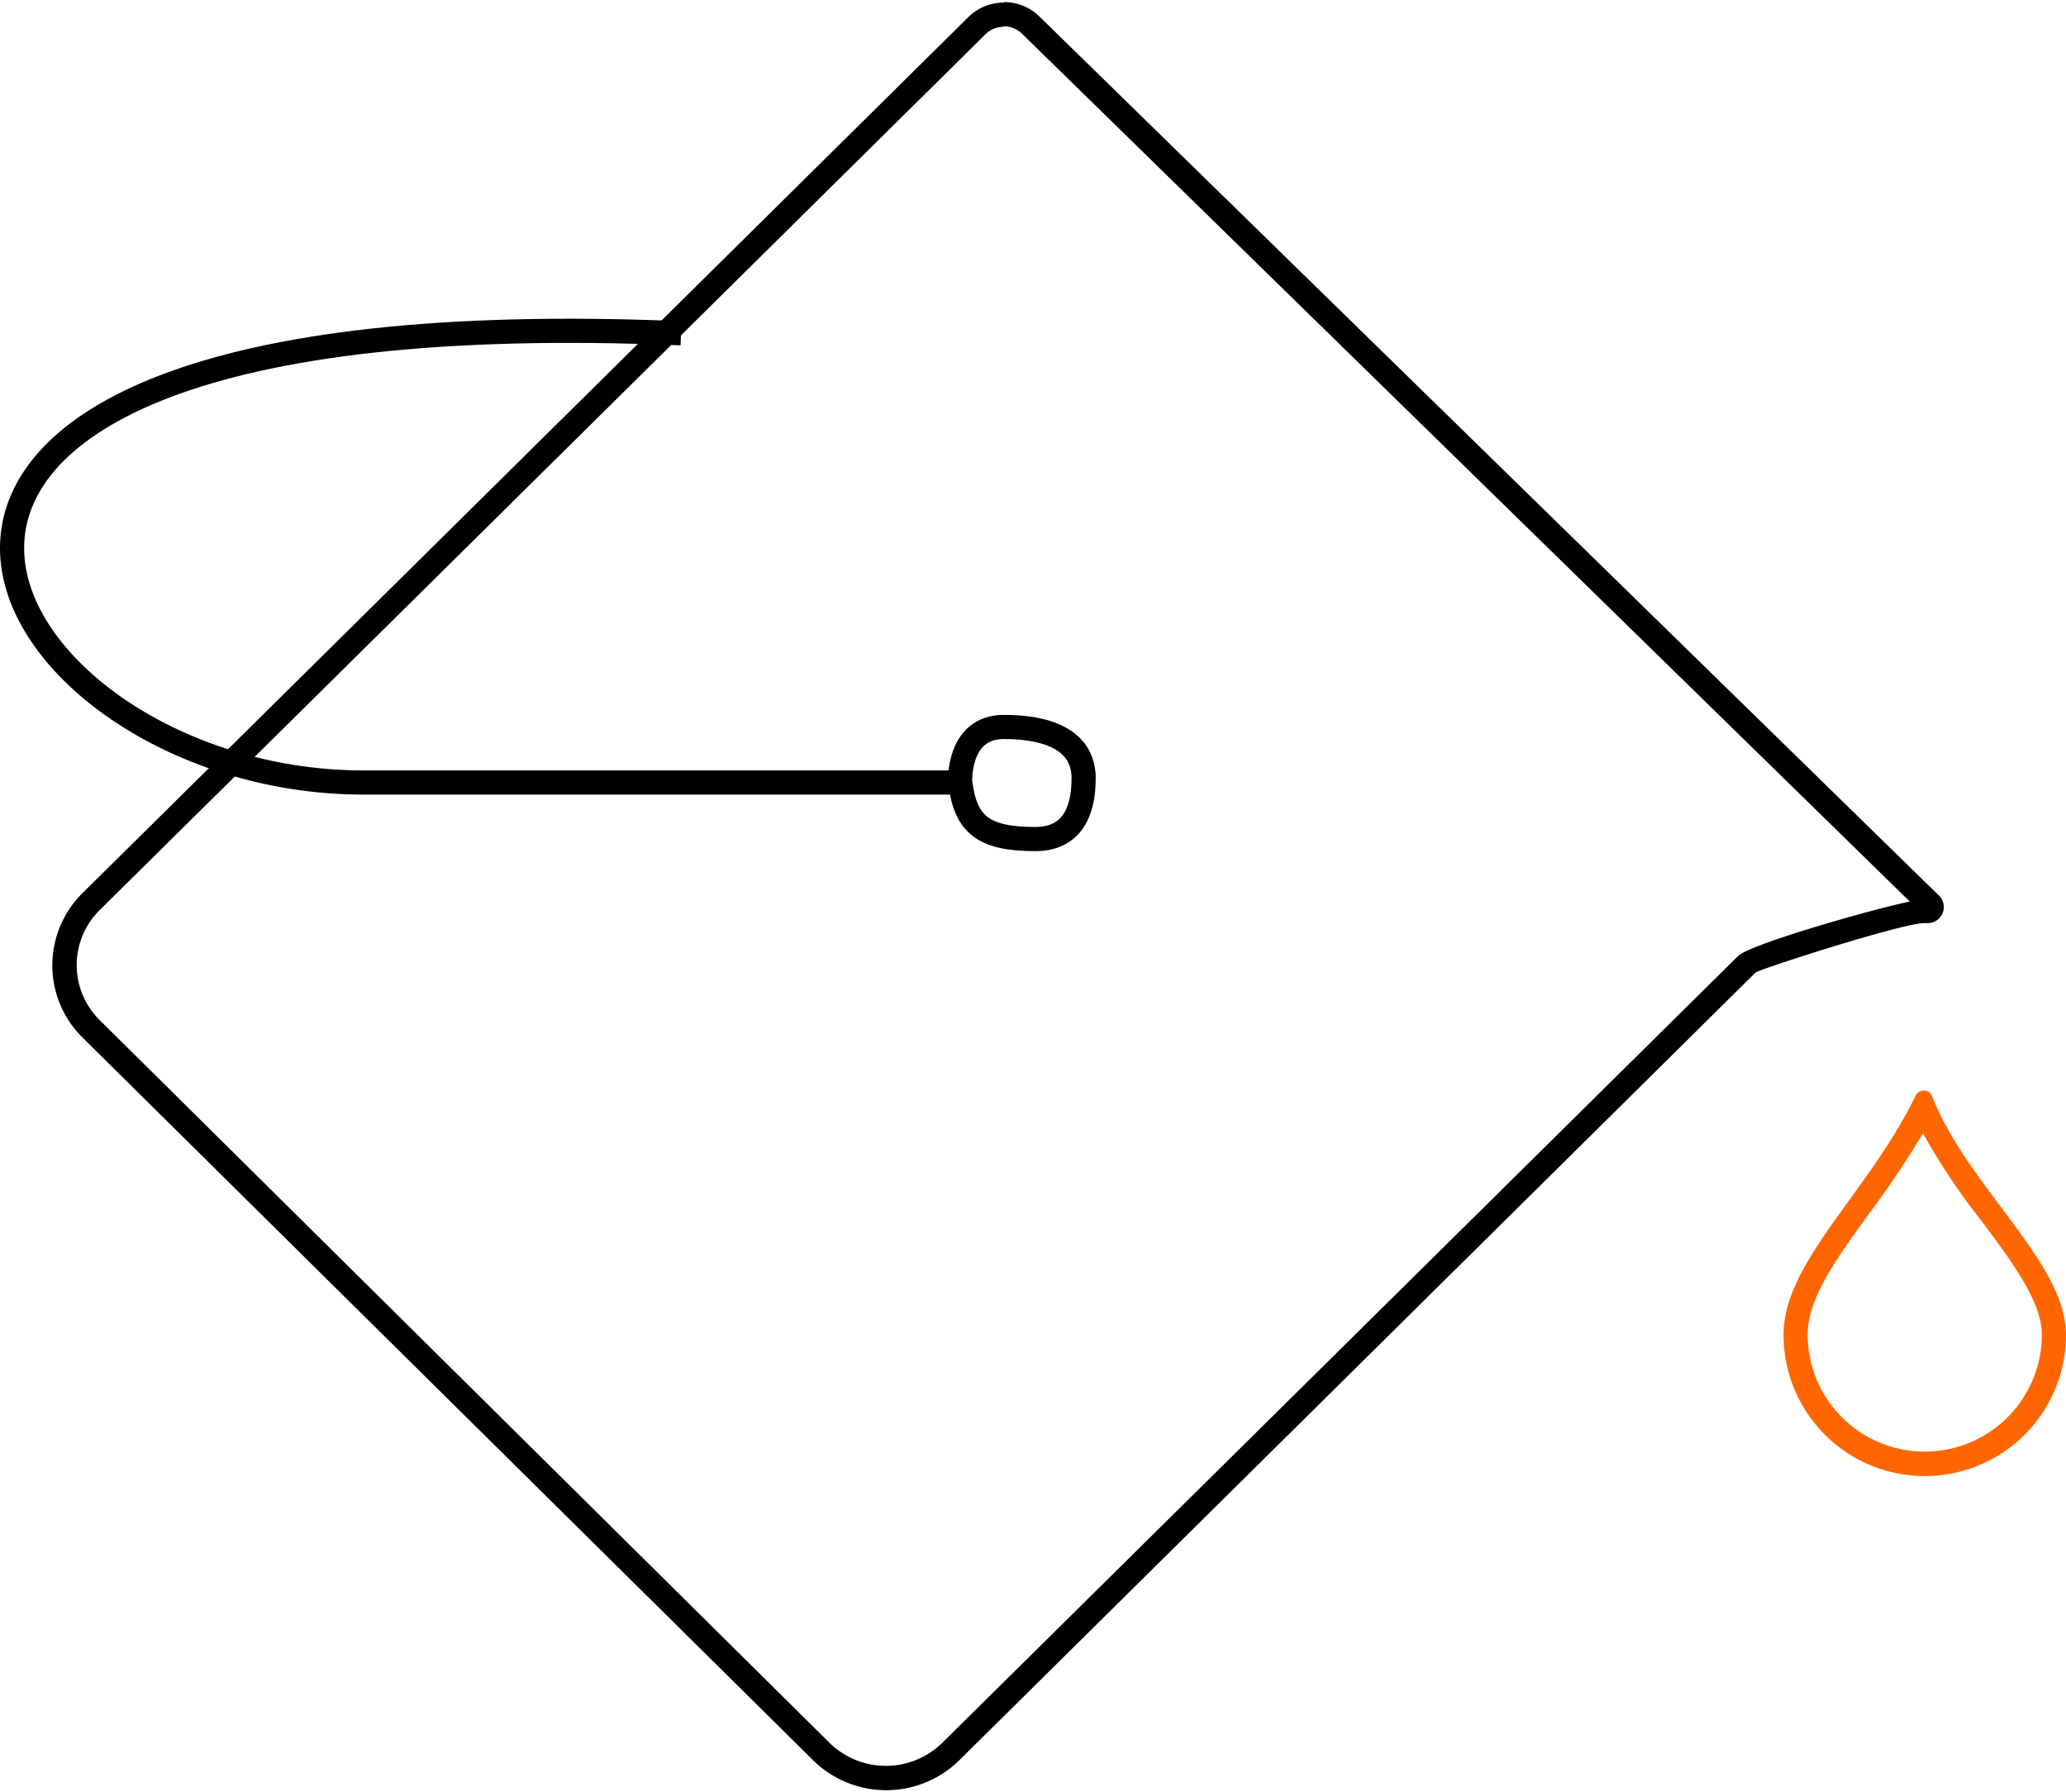 <svg xmlns="http://www.w3.org/2000/svg" viewBox="0 0 128.29 110.99" width="128" height="111"><defs><style>.cls-1{fill:none;stroke:#000;stroke-miterlimit:10;stroke-width:1.5px;}.cls-2{fill:#f60;}</style></defs><title>Color</title><g id="Layer_2" data-name="Layer 2"><g id="Layer_2-2" data-name="Layer 2"><path class="cls-1" d="M42.29,20.56C-18.32,18-1.28,48.45,22.57,48.45H59.62S59.43,45,62.34,45s4.95.92,4.95,3.19-.87,3.77-3,3.77c-3.2,0-4.34-.87-4.66-3.52"/><path class="cls-2" d="M119.4,70.22a42,42,0,0,0,3.68,5.5c1.91,2.55,3.71,5,3.71,7a7.27,7.27,0,0,1-14.54,0c0-2.23,1.75-4.66,3.78-7.46a57.17,57.17,0,0,0,3.36-5m.06-2.68a.55.55,0,0,0-.5.31c-2.9,6-8.2,10.33-8.2,14.85a8.77,8.77,0,0,0,17.54,0c0-4.5-6.05-9.1-8.32-14.82a.54.54,0,0,0-.51-.35Z"/><path d="M62.34,1.5A1.63,1.63,0,0,1,63.5,2l55.09,53.84c-2.66.56-9.95,2.67-10.66,3.38L58.51,108.07a5,5,0,0,1-7,0L6.2,63.21a4.8,4.8,0,0,1,0-6.85L61.19,2a1.63,1.63,0,0,1,1.15-.47m0-1.5a3.13,3.13,0,0,0-2.21.9L5.14,55.3a6.3,6.3,0,0,0,0,9l45.35,44.85a6.47,6.47,0,0,0,9.08,0L109,60.26c.22-.22,9.14-3.08,10.48-3.08h.16a1,1,0,0,0,.72-1.75L64.55.9A3.13,3.13,0,0,0,62.34,0Z"/></g></g></svg>